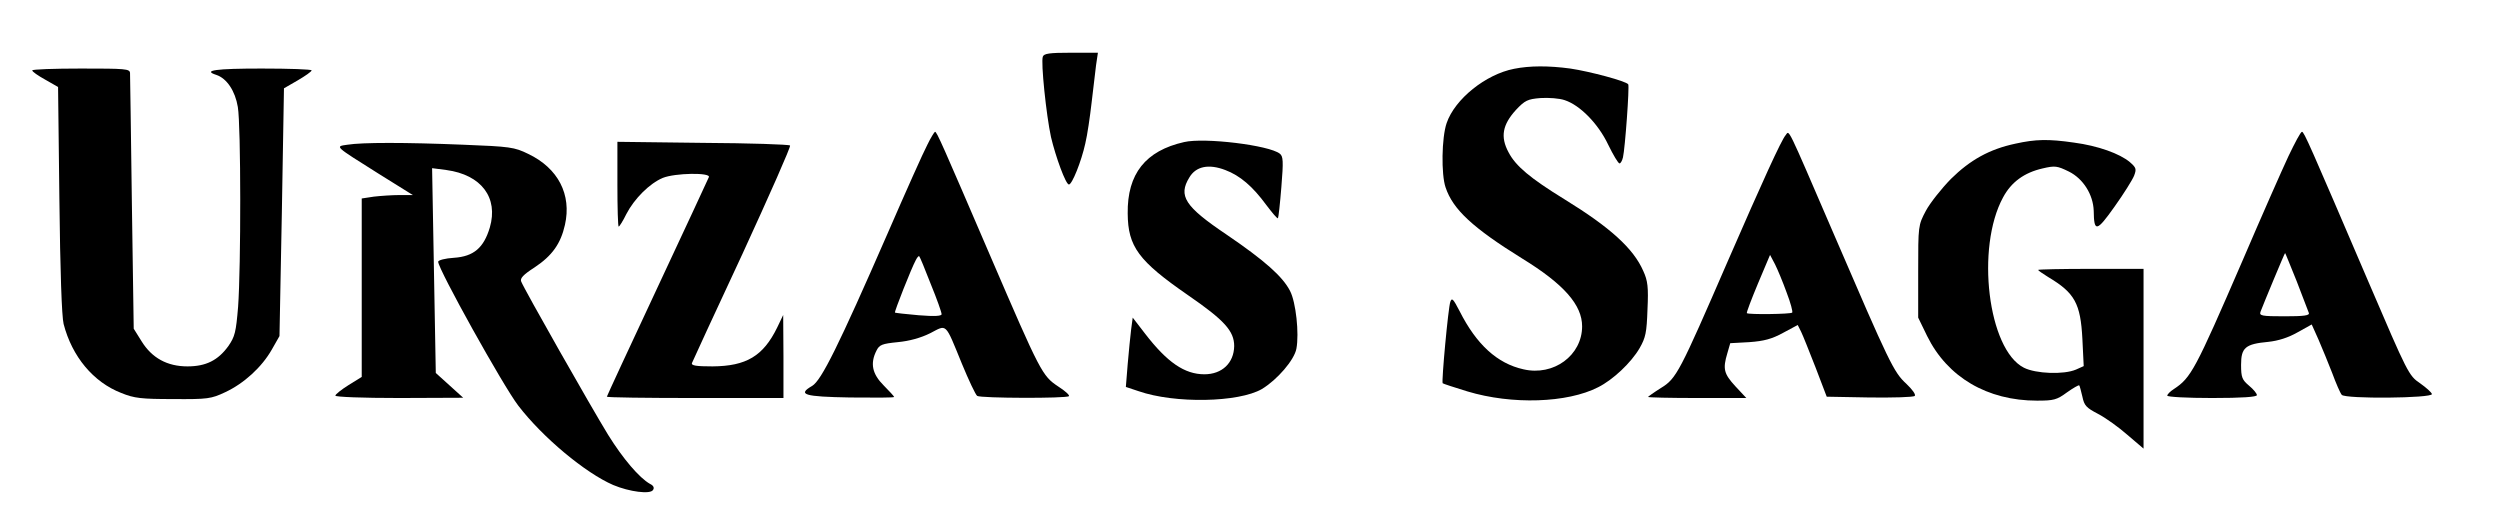 <?xml version="1.0" encoding="UTF-8" standalone="yes"?>
<svg version="1.0" xmlns="http://www.w3.org/2000/svg" width="709pt" height="151pt" viewBox="0 0 946 202" preserveAspectRatio="xMidYMid meet">
  <g transform="translate(0,202) scale(0.1,-0.1)" fill="#000000" stroke="none">
    <path d="M3944 1805 c-8 -20 13 -222 31 -305 18 -76 56 -180 68 -180 12 0 47
87 62 155 8 33 18 103 24 155 6 52 14 116 17 143 l7 47 -102 0 c-82 0 -103 -3
-107 -15z"/>
    <path d="M5732 1759 c-108 -21 -225 -115 -256 -206 -19 -55 -21 -195 -4 -244
28 -84 104 -154 291 -270 158 -97 227 -176 227 -257 0 -110 -108 -190 -223
-163 -99 22 -178 94 -242 221 -24 46 -29 52 -35 35 -8 -22 -34 -304 -29 -309
2 -2 45 -16 94 -31 169 -51 379 -44 496 16 56 28 125 93 157 148 23 40 27 59
30 147 4 85 1 109 -16 146 -37 85 -125 165 -299 272 -130 80 -185 126 -212
178 -32 59 -23 105 28 161 34 36 44 41 93 45 31 2 72 -1 92 -8 58 -19 127 -89
165 -169 19 -39 38 -71 43 -71 4 0 10 10 13 23 8 34 25 269 20 277 -7 12 -146
49 -220 60 -82 11 -153 11 -213 -1z"/>
    <path d="M110 1753 c0 -5 22 -20 49 -35 l49 -28 5 -427 c3 -271 9 -444 16
-472 32 -124 113 -221 219 -262 49 -20 76 -23 197 -23 131 -1 144 1 197 26 71
33 139 95 177 162 l29 51 9 470 8 470 52 30 c29 17 52 33 53 38 0 4 -85 7
-190 7 -173 0 -225 -7 -172 -24 40 -13 72 -61 82 -122 12 -72 12 -607 1 -758
-8 -96 -12 -113 -37 -149 -39 -54 -85 -77 -155 -77 -77 0 -135 32 -174 95
l-30 48 -7 476 c-3 262 -7 484 -7 494 -1 16 -17 17 -186 17 -102 0 -185 -3
-185 -7z"/>
    <path d="M3506 1471 c-14 -26 -82 -178 -151 -337 -186 -426 -251 -557 -286
-578 -57 -33 -32 -41 144 -44 92 -1 167 -1 167 2 0 2 -18 22 -40 44 -43 43
-52 83 -27 132 11 22 21 26 81 32 43 4 87 16 123 34 64 33 55 43 120 -116 26
-63 52 -118 58 -122 13 -9 339 -10 348 -1 4 3 -14 20 -41 37 -60 40 -67 53
-256 492 -185 430 -204 474 -211 474 -2 0 -16 -22 -29 -49z m13 -529 c23 -56
41 -107 41 -114 0 -7 -25 -9 -87 -4 -48 4 -89 9 -90 10 -3 3 63 170 79 199 5
10 11 17 13 15 2 -1 22 -49 44 -106z"/>
    <path d="M6762 1507 c-17 -20 -87 -174 -219 -477 -184 -424 -195 -446 -254
-482 -27 -17 -49 -33 -49 -34 0 -2 84 -4 186 -4 l187 0 -42 45 c-43 47 -48 65
-30 125 l11 38 73 4 c55 4 85 12 127 35 l56 30 13 -26 c7 -14 31 -75 55 -136
l42 -110 163 -3 c89 -1 166 1 171 6 5 5 -10 25 -32 46 -48 44 -64 78 -276 570
-182 422 -167 391 -182 373z m4 -597 c15 -39 24 -73 21 -76 -6 -6 -167 -8
-172 -2 -2 2 17 52 42 112 l46 109 19 -36 c10 -20 30 -68 44 -107z"/>
    <path d="M8670 1428 c-24 -51 -103 -230 -175 -398 -180 -416 -195 -443 -260
-486 -14 -9 -25 -20 -25 -25 0 -5 77 -9 170 -9 114 0 170 4 170 11 0 6 -13 22
-30 36 -26 22 -30 31 -30 79 0 65 16 79 103 87 38 4 76 16 111 36 l54 30 26
-58 c14 -32 37 -89 52 -127 14 -38 30 -75 36 -82 13 -16 344 -13 342 3 -1 6
-21 24 -45 41 -43 29 -47 38 -195 383 -225 525 -245 571 -253 571 -5 0 -27
-42 -51 -92z m31 -475 c23 -60 44 -114 46 -120 4 -10 -18 -13 -92 -13 -88 0
-97 2 -91 18 11 29 91 222 93 222 1 0 20 -48 44 -107z"/>
    <path d="M4480 1481 c-146 -33 -216 -120 -214 -271 1 -126 41 -180 229 -310
138 -95 175 -136 175 -193 -1 -64 -46 -107 -113 -107 -75 0 -141 45 -225 154
l-47 61 -6 -45 c-3 -25 -9 -84 -13 -131 l-7 -87 48 -16 c138 -48 380 -43 468
8 58 35 123 110 131 153 11 58 -2 177 -24 219 -28 55 -97 116 -241 214 -159
107 -184 147 -141 217 25 42 73 52 136 28 56 -21 104 -62 156 -133 22 -29 41
-52 44 -50 2 2 8 56 13 119 8 98 7 116 -6 126 -40 32 -286 62 -363 44z"/>
    <path d="M7634 1475 c-99 -21 -172 -62 -245 -134 -36 -37 -79 -91 -95 -121
-29 -55 -29 -56 -29 -230 l0 -175 34 -70 c77 -156 228 -245 417 -245 63 0 75
3 113 31 24 17 45 29 47 27 2 -2 7 -22 12 -43 7 -34 15 -42 59 -65 29 -15 79
-51 112 -80 l61 -52 0 341 0 341 -200 0 c-110 0 -200 -2 -200 -4 0 -2 17 -14
38 -27 101 -60 123 -100 130 -235 l5 -103 -29 -13 c-46 -20 -153 -16 -198 7
-136 69 -183 455 -79 646 31 58 80 94 150 110 47 11 55 10 100 -12 54 -27 92
-87 94 -149 1 -82 11 -80 79 16 35 49 68 102 74 117 10 26 8 31 -16 52 -38 32
-121 62 -212 74 -97 14 -145 13 -222 -4z"/>
    <path d="M1306 1471 c-48 -7 -52 -3 118 -110 l130 -81 -51 0 c-27 0 -71 -3
-97 -6 l-46 -7 0 -338 0 -339 -50 -31 c-27 -17 -50 -35 -50 -40 0 -5 102 -9
243 -9 l242 1 -52 47 -52 47 -7 389 -7 388 54 -7 c133 -18 198 -105 165 -218
-23 -77 -61 -110 -136 -115 -33 -2 -60 -9 -60 -15 0 -28 247 -472 304 -546 93
-121 254 -255 360 -301 62 -26 141 -36 151 -19 6 8 2 17 -11 23 -41 23 -103
96 -159 186 -64 104 -320 555 -330 582 -5 12 8 26 50 53 68 45 100 91 116 162
26 115 -26 215 -139 269 -53 26 -69 28 -247 35 -220 9 -384 9 -439 0z"/>
    <path d="M2330 1321 c0 -89 2 -161 5 -161 2 0 16 21 29 48 30 58 88 116 138
137 47 19 183 21 175 3 -3 -7 -91 -197 -196 -421 -105 -224 -191 -410 -191
-412 0 -3 151 -5 335 -5 l335 0 0 158 -1 157 -23 -48 c-53 -108 -117 -146
-245 -147 -62 0 -82 3 -78 13 2 6 89 194 192 415 102 222 184 407 180 410 -4
4 -153 9 -331 10 l-324 4 0 -161z"/>
  </g>
</svg>